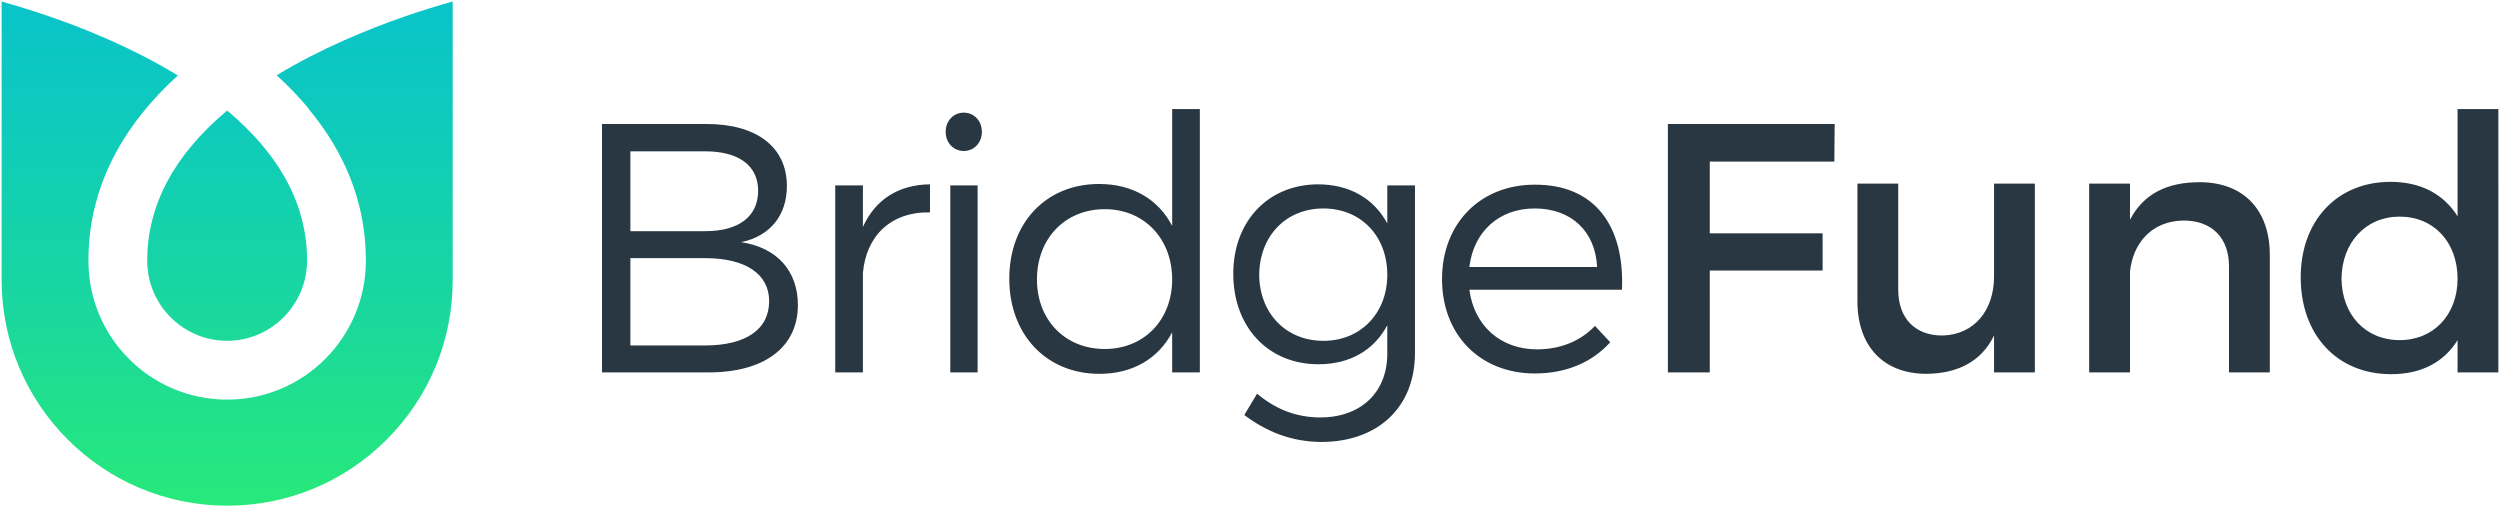 <?xml version="1.0" encoding="utf-8"?>
<!-- Generator: Adobe Illustrator 16.0.0, SVG Export Plug-In . SVG Version: 6.00 Build 0)  -->
<!DOCTYPE svg PUBLIC "-//W3C//DTD SVG 1.1 Basic//EN" "http://www.w3.org/Graphics/SVG/1.1/DTD/svg11-basic.dtd">
<svg version="1.1" baseProfile="basic" id="Layer_1"
	 xmlns="http://www.w3.org/2000/svg" xmlns:xlink="http://www.w3.org/1999/xlink" x="0px" y="0px" width="766px" height="155px"
	 viewBox="0 0 766 155" xml:space="preserve">
<g>
	<path fill="#283741" d="M184.453,37.995v76.112h32.62c17.179,0,27.401-7.719,27.401-20.659c0-10.438-6.416-17.615-17.397-19.246
		c8.915-1.849,14.025-8.263,14.025-17.18c0-11.961-9.24-19.028-24.573-19.028H184.453L184.453,37.995z M193.151,46.367h22.944
		c10.22,0,16.2,4.349,16.2,12.069c0,7.938-5.98,12.396-16.2,12.396h-22.944V46.367L193.151,46.367z M193.151,79.096h22.944
		c12.395,0,19.57,4.893,19.57,13.157c0,8.698-7.176,13.591-19.57,13.591h-22.944V79.096L193.151,79.096z M264.396,56.805h-8.48
		v57.303h8.48V83.662c0.979-11.308,8.48-18.811,20.552-18.593v-8.59c-9.679,0.108-16.745,4.675-20.552,13.049V56.805L264.396,56.805
		z M295.301,34.516c-3.153,0-5.546,2.5-5.546,5.871c0,3.371,2.393,5.872,5.546,5.872c3.152,0,5.547-2.501,5.547-5.872
		C300.848,37.016,298.453,34.516,295.301,34.516L295.301,34.516z M299.541,114.107V56.805h-8.372v57.303H299.541L299.541,114.107z
		 M367.631,33.428h-8.48v35.773c-4.24-8.155-12.179-12.831-22.399-12.831c-16.201,0-27.509,11.852-27.509,29.032
		c0,17.072,11.308,29.141,27.617,29.141c10.222,0,18.051-4.676,22.291-12.722v12.286h8.48V33.428L367.631,33.428z M338.491,106.932
		c-12.177,0-20.769-8.916-20.769-21.313c0-12.504,8.592-21.529,20.769-21.529c12.069,0,20.659,9.025,20.659,21.529
		C359.15,98.016,350.561,106.932,338.491,106.932L338.491,106.932z M433.549,56.805h-8.482V68.44
		c-4.132-7.612-11.524-11.961-21.311-11.961c-15.33,0.108-25.879,11.418-25.879,27.402c0,16.31,10.656,27.727,26.097,27.727
		c9.677,0,17.071-4.35,21.093-11.962v8.7c0,11.96-8.154,19.571-20.658,19.571c-7.612-0.108-13.592-2.608-19.245-7.285l-3.914,6.524
		c6.958,5.219,14.46,8.154,23.485,8.264c17.396,0,28.814-10.548,28.814-27.293V56.805L433.549,56.805z M405.494,104.431
		c-11.523,0-19.571-8.48-19.678-20.224c0.106-11.853,8.154-20.333,19.678-20.333c11.418,0,19.572,8.371,19.572,20.333
		C425.066,95.95,416.912,104.431,405.494,104.431L405.494,104.431z M470.214,56.587c-16.635,0-28.377,11.853-28.377,28.924
		c0,17.07,11.633,28.922,28.487,28.922c9.566,0,17.614-3.479,23.051-9.568l-4.677-5c-4.457,4.674-10.655,7.176-17.721,7.176
		c-11.092,0-19.246-7.068-20.771-18.268h46.757C497.833,69.309,488.698,56.479,470.214,56.587L470.214,56.587z M450.207,81.814
		c1.305-10.874,9.134-17.941,20.007-17.941c11.201,0,18.595,6.959,19.138,17.941H450.207L450.207,81.814z"/>
	<path fill="#283741" d="M562.038,49.521l0.108-11.525h-51.104v76.112h12.831V82.902h34.576V71.485h-34.576V49.521H562.038
		L562.038,49.521z M623.481,56.262h-12.506V84.75c0,10.112-5.872,17.832-15.873,18.051c-8.374,0-13.484-5.328-13.484-14.027V56.262
		h-12.504v35.991c0,13.809,7.938,22.29,21.203,22.29c9.458-0.109,16.744-3.697,20.658-11.742v11.307h12.506V56.262L623.481,56.262z
		 M673.941,55.826c-9.787,0-17.18,3.48-21.312,11.526v-11.09h-12.505v57.846h12.505V83.336c0.869-9.024,6.85-15.658,16.418-15.766
		c8.698,0,13.917,5.327,13.917,14.027v32.51h12.504V78.115C695.469,64.308,687.424,55.826,673.941,55.826L673.941,55.826z
		 M765.501,33.428h-12.504v32.838c-4.241-6.743-11.2-10.548-20.551-10.548c-16.31,0-27.509,11.853-27.509,29.249
		c0,17.615,11.09,29.684,27.726,29.684c9.244,0,16.203-3.695,20.334-10.438v9.895h12.504V33.428L765.501,33.428z M735.272,104.213
		c-10.545,0-17.723-7.828-17.831-18.811c0.108-11.091,7.393-19.029,17.831-19.029s17.725,7.829,17.725,19.029
		C752.997,96.385,745.711,104.213,735.272,104.213L735.272,104.213z"/>
	<linearGradient id="SVGID_1_" gradientUnits="userSpaceOnUse" x1="69.602" y1="154.941" x2="69.602" y2="0.459">
		<stop  offset="0" style="stop-color:#27E97A"/>
		<stop  offset="0.376" style="stop-color:#1AD89D"/>
		<stop  offset="0.777" style="stop-color:#0ECABD"/>
		<stop  offset="1" style="stop-color:#09C4C9"/>
	</linearGradient>
	<path fill-rule="evenodd" clip-rule="evenodd" fill="url(#SVGID_1_)" d="M94.083,79.912c0.054-16.923-8.177-32.39-24.479-46.048
		C53.298,47.522,45.066,62.989,45.121,79.908v0.031c0,13.5,10.982,24.483,24.479,24.483C83.056,104.423,94.039,93.428,94.083,79.912
		L94.083,79.912z M27.094,79.957c-0.038-13.347,3.681-26.03,11.06-37.699c4.237-6.7,9.709-13.109,16.345-19.131
		C35.035,11.23,13.202,4.019,0.499,0.465v85.372c0,38.104,30.998,69.104,69.101,69.104c18.461,0,35.811-7.188,48.867-20.243
		c13.055-13.052,20.238-30.406,20.238-48.861V0.458c-4.175,1.167-9.328,2.726-15.043,4.712
		c-10.747,3.738-25.301,9.641-38.902,17.902c3.534,3.198,6.846,6.624,9.87,10.259c-0.022,0.014-0.046,0.026-0.068,0.041
		c2.41,2.896,4.575,5.861,6.487,8.887c7.385,11.675,11.1,24.364,11.058,37.71c-0.019,5.727-1.15,11.29-3.371,16.524
		c-2.145,5.06-5.202,9.603-9.101,13.5c-3.895,3.899-8.436,6.968-13.491,9.105c-5.24,2.221-10.812,3.347-16.544,3.347
		c-5.731,0-11.3-1.122-16.548-3.342c-5.059-2.139-9.608-5.202-13.505-9.105c-3.902-3.906-6.969-8.445-9.11-13.51
		C28.222,91.248,27.098,85.686,27.094,79.957L27.094,79.957z"/>
</g>
<g>
</g>
<g>
</g>
<g>
</g>
<g>
</g>
<g>
</g>
</svg>
